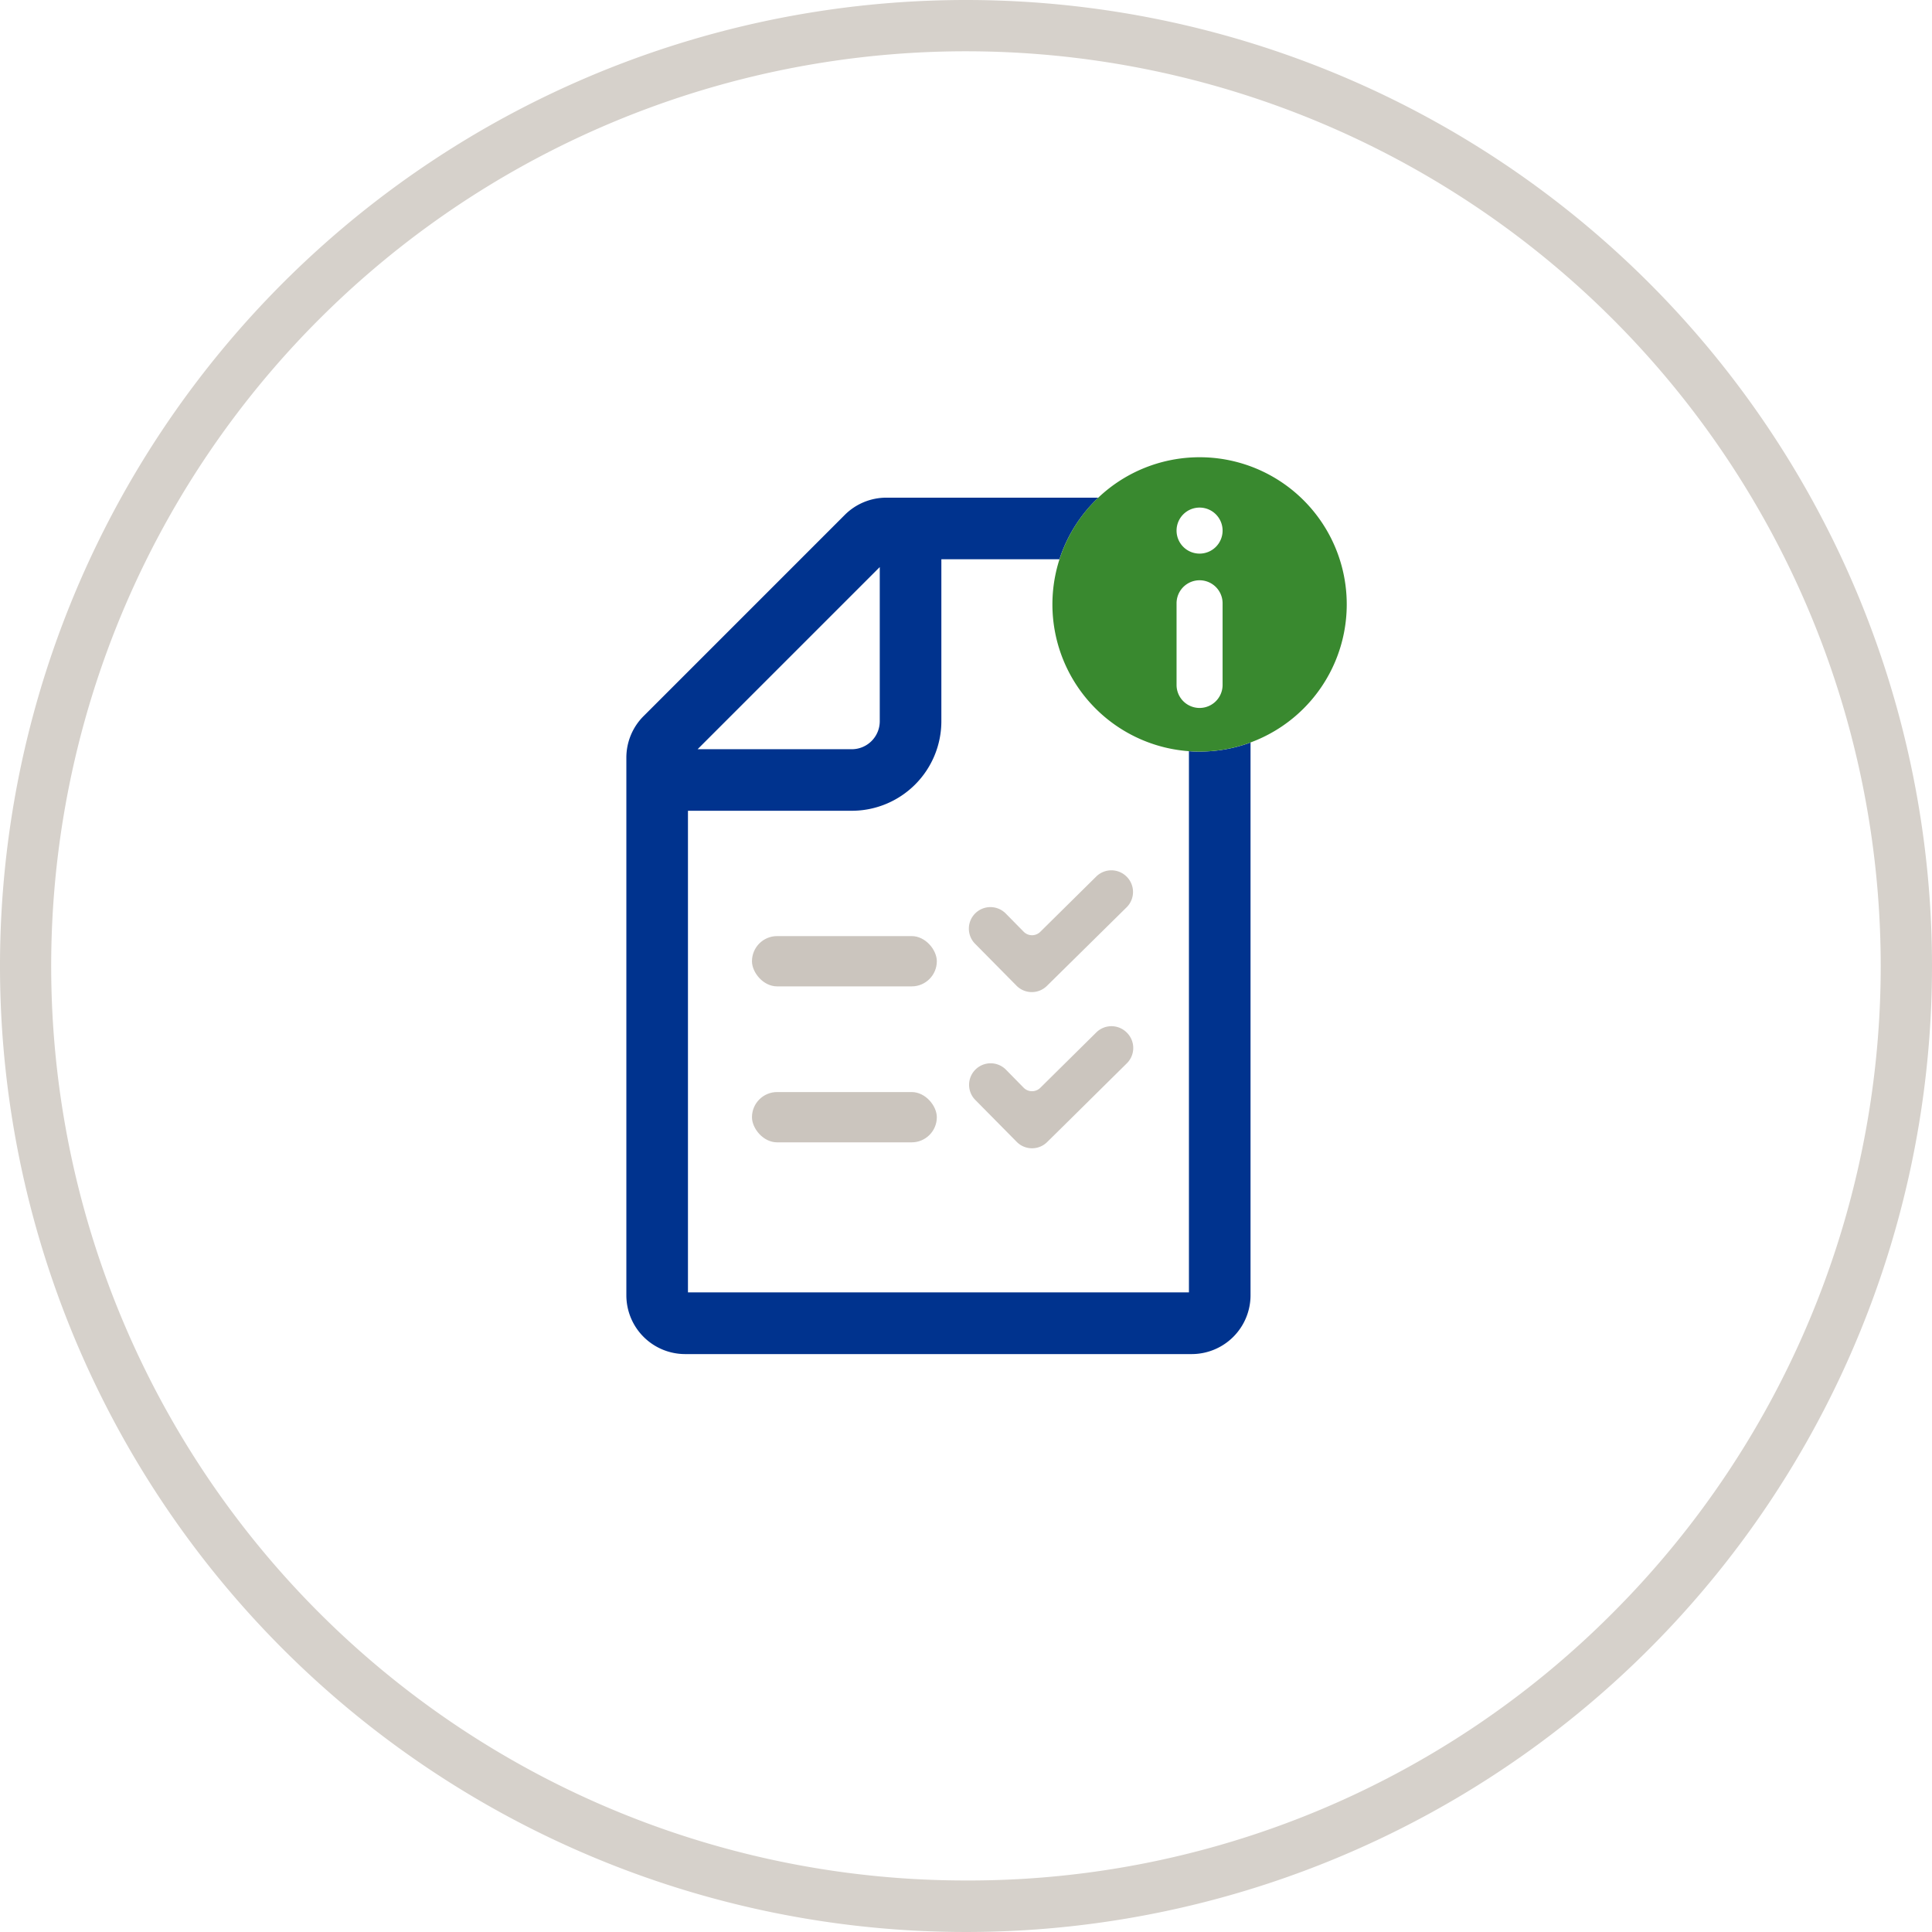 <svg xmlns="http://www.w3.org/2000/svg" viewBox="0 0 345 345"><defs><style>.a{fill:#d6d1cb;}.b{fill:#cbc5be;}.c{fill:#00338e;}.d{fill:#39892f;}</style></defs><path class="a" d="M172.5,0A172.5,172.5,0,1,0,345,172.5,172.5,172.5,0,0,0,172.5,0Zm0,335.8A163.3,163.3,0,0,1,57,57,163.3,163.3,0,1,1,288,288,162.24,162.24,0,0,1,172.5,335.8Z"/><rect class="b" x="134.27" y="167.15" width="33.01" height="8.98" rx="4.49" transform="translate(301.56 343.29) rotate(-180)"/><rect class="b" x="134.27" y="195" width="33.01" height="8.98" rx="4.49" transform="translate(301.56 398.99) rotate(180)"/><path class="b" d="M195.79,184.34l-10,9.89a2.1,2.1,0,0,1-3,0L179.62,191a3.85,3.85,0,0,0-5.44,0h0a3.84,3.84,0,0,0,0,5.44l7.39,7.48a3.84,3.84,0,0,0,5.44,0l2.74-2.7,11.49-11.36a3.85,3.85,0,0,0,0-5.44h0A3.85,3.85,0,0,0,195.79,184.34Z"/><path class="b" d="M195.79,156.49l-10,9.88a2.09,2.09,0,0,1-3,0l-3.21-3.26a3.85,3.85,0,0,0-5.44,0h0a3.84,3.84,0,0,0,0,5.44l7.39,7.48a3.84,3.84,0,0,0,5.44,0l2.74-2.7L201.2,162a3.85,3.85,0,0,0,0-5.44h0A3.85,3.85,0,0,0,195.79,156.49Z"/><path class="c" d="M214.21,134.21c-.64,0-1.27,0-1.9-.07v96.64H122.85v-86H152.1a16,16,0,0,0,16-16V99.87h21.09a26.26,26.26,0,0,1,6.94-11H158.28a10.49,10.49,0,0,0-7.42,3.07l-35.94,35.94a10.49,10.49,0,0,0-3.07,7.42v96a10.5,10.5,0,0,0,10.49,10.5h90.47a10.51,10.51,0,0,0,10.5-10.5V132.59A26.16,26.16,0,0,1,214.21,134.21ZM157.1,101.26v27.53a5,5,0,0,1-5,5H124.57Z"/><path class="d" d="M214.21,81.65a26.28,26.28,0,1,0,26.28,26.28A26.27,26.27,0,0,0,214.21,81.65Zm4.11,40.66a4.11,4.11,0,0,1-8.22,0V107.73a4.11,4.11,0,0,1,8.22,0Zm-4.11-23.45a4.11,4.11,0,1,1,4.11-4.11A4.11,4.11,0,0,1,214.21,98.86Z"/></svg>